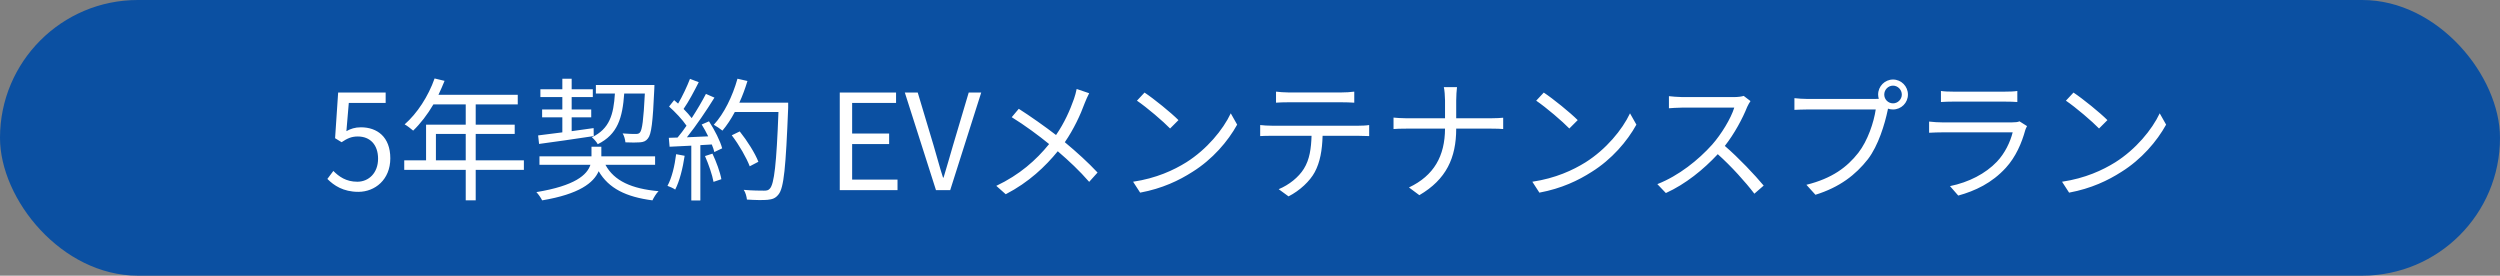 <svg width="263" height="29" viewBox="0 0 263 29" fill="none" xmlns="http://www.w3.org/2000/svg">
<rect x="0" y="0" width="263" height="29" fill="#808080" stroke="none"/>
<rect width="263" height="29" rx="14.5" fill="#0B50A2"/>
<path d="M37.701 20.182C36.105 20.182 35.125 19.51 34.439 18.824L35.069 17.984C35.657 18.572 36.399 19.118 37.589 19.118C38.793 19.118 39.773 18.194 39.773 16.696C39.773 15.226 38.933 14.358 37.645 14.358C36.959 14.358 36.525 14.568 35.937 14.96L35.251 14.54L35.573 9.738H40.571V10.83H36.693L36.441 13.798C36.889 13.546 37.351 13.392 37.967 13.392C39.675 13.392 41.061 14.4 41.061 16.654C41.061 18.908 39.437 20.182 37.701 20.182ZM45.858 16.864H48.995V14.092H45.858V16.864ZM55.112 16.864V17.872H50.044V21.078H48.995V17.872H42.526V16.864H44.822V13.112H48.995V10.984H45.593C44.962 12.062 44.221 13.014 43.465 13.742C43.269 13.574 42.834 13.224 42.569 13.084C43.885 11.936 45.06 10.13 45.718 8.254L46.769 8.506C46.572 8.996 46.349 9.5 46.124 9.976H54.468V10.984H50.044V13.112H54.147V14.092H50.044V16.864H55.112ZM67.838 9.836H65.668C65.487 12.398 64.983 14.134 62.883 15.17C62.77 14.946 62.477 14.61 62.267 14.442C64.129 13.546 64.549 12.062 64.689 9.836H62.687V8.94H68.847C68.847 8.94 68.847 9.248 68.832 9.374C68.678 12.874 68.525 14.134 68.16 14.568C67.951 14.848 67.698 14.946 67.32 14.974C66.999 15.002 66.397 15.002 65.794 14.974C65.766 14.694 65.668 14.288 65.501 14.036C66.103 14.092 66.648 14.092 66.873 14.092C67.097 14.092 67.209 14.064 67.32 13.938C67.558 13.672 67.698 12.622 67.838 9.836ZM56.709 15.142L56.611 14.246C57.31 14.162 58.193 14.05 59.158 13.924V12.342H57.031V11.516H59.158V10.214H56.849V9.388H59.158V8.282H60.139V9.388H62.364V10.214H60.139V11.516H62.197V12.342H60.139V13.798C60.895 13.7 61.678 13.588 62.449 13.476L62.462 14.316C60.391 14.638 58.248 14.932 56.709 15.142ZM68.916 17.34H63.694C64.605 19.034 66.453 19.86 69.281 20.112C69.043 20.336 68.776 20.784 68.636 21.078C65.865 20.714 64.044 19.832 62.98 18.012C62.449 19.23 60.95 20.42 57.031 21.078C56.919 20.826 56.639 20.434 56.428 20.21C60.517 19.538 61.763 18.39 62.112 17.34H56.751V16.444H62.224V15.436H63.261V16.444H68.916V17.34ZM71.129 16.22L72.025 16.388C71.829 17.704 71.493 19.048 71.031 19.944C70.862 19.818 70.442 19.622 70.219 19.552C70.68 18.698 70.975 17.452 71.129 16.22ZM74.166 16.416L74.951 16.164C75.356 17.018 75.763 18.124 75.888 18.852L75.062 19.132C74.936 18.404 74.544 17.284 74.166 16.416ZM73.817 13.098L74.587 12.762C75.174 13.658 75.776 14.848 75.972 15.604L75.147 15.996C75.091 15.758 75.007 15.492 74.88 15.198L73.677 15.268V21.092H72.725V15.324L70.442 15.436L70.359 14.498C70.638 14.498 70.96 14.484 71.282 14.47C71.591 14.106 71.912 13.672 72.221 13.224C71.8 12.594 71.044 11.796 70.386 11.208L70.918 10.536C71.058 10.648 71.198 10.774 71.338 10.9C71.8 10.116 72.29 9.066 72.585 8.296L73.508 8.646C73.032 9.584 72.445 10.704 71.912 11.46C72.249 11.796 72.543 12.132 72.766 12.426C73.341 11.544 73.873 10.634 74.264 9.878L75.16 10.27C74.349 11.586 73.228 13.238 72.263 14.442C72.963 14.414 73.733 14.372 74.502 14.344C74.293 13.91 74.055 13.476 73.817 13.098ZM82.916 10.802V11.334C82.665 17.606 82.469 19.776 81.894 20.462C81.573 20.868 81.264 20.966 80.733 21.022C80.27 21.064 79.416 21.05 78.576 20.994C78.549 20.7 78.436 20.252 78.24 19.972C79.178 20.056 80.032 20.056 80.382 20.056C80.648 20.056 80.831 20.028 80.984 19.846C81.447 19.37 81.684 17.242 81.894 11.782H77.302C76.91 12.524 76.463 13.196 76.001 13.742C75.805 13.574 75.343 13.266 75.091 13.126C76.168 11.964 77.064 10.13 77.582 8.282L78.632 8.52C78.394 9.304 78.115 10.074 77.778 10.802H82.916ZM79.781 17.018L78.871 17.494C78.549 16.64 77.764 15.254 76.981 14.232L77.82 13.826C78.605 14.806 79.445 16.136 79.781 17.018ZM88.343 20V9.738H94.265V10.83H89.645V14.05H93.537V15.156H89.645V18.894H94.419V20H88.343ZM98.464 20L95.188 9.738H96.546L98.212 15.296C98.576 16.5 98.814 17.48 99.206 18.684H99.262C99.64 17.48 99.892 16.5 100.256 15.296L101.908 9.738H103.224L99.962 20H98.464ZM113.265 9.36L114.581 9.808C114.441 10.074 114.231 10.536 114.119 10.83C113.671 12.062 112.957 13.602 112.019 14.96C113.265 15.996 114.469 17.088 115.463 18.152L114.581 19.132C113.545 17.942 112.481 16.948 111.277 15.912C109.975 17.508 108.239 19.174 105.803 20.434L104.809 19.552C107.259 18.39 108.995 16.85 110.367 15.156C109.331 14.302 107.777 13.154 106.433 12.328L107.175 11.446C108.365 12.202 109.989 13.35 111.095 14.204C111.991 12.902 112.565 11.586 112.985 10.396C113.083 10.116 113.209 9.668 113.265 9.36ZM120.405 9.738C121.399 10.396 123.191 11.852 123.975 12.636L123.093 13.518C122.393 12.79 120.643 11.292 119.607 10.592L120.405 9.738ZM119.201 19.118C121.651 18.754 123.471 17.9 124.801 17.074C126.957 15.716 128.665 13.644 129.477 11.922L130.149 13.112C129.183 14.862 127.559 16.766 125.445 18.082C124.045 18.978 122.281 19.832 119.943 20.266L119.201 19.118ZM141.167 10.76H135.511C135.049 10.76 134.587 10.774 134.237 10.802V9.64C134.629 9.682 135.049 9.724 135.497 9.724H141.167C141.559 9.724 142.063 9.696 142.469 9.64V10.802C142.063 10.774 141.573 10.76 141.167 10.76ZM133.789 13.224H142.945C143.239 13.224 143.701 13.21 144.037 13.154V14.316C143.729 14.302 143.281 14.288 142.945 14.288H139.137C139.095 15.8 138.871 17.074 138.311 18.11C137.807 19.048 136.743 20.056 135.553 20.658L134.517 19.902C135.609 19.454 136.617 18.642 137.163 17.76C137.779 16.78 137.933 15.604 137.975 14.288H133.789C133.355 14.288 132.949 14.288 132.571 14.316V13.154C132.949 13.196 133.355 13.224 133.789 13.224ZM153.193 12.44H156.917C157.379 12.44 157.911 12.412 158.135 12.384V13.574C157.911 13.546 157.337 13.532 156.903 13.532H153.193C153.193 16.612 152.143 18.88 149.315 20.532L148.223 19.72C150.855 18.474 152.003 16.416 152.017 13.532H147.915C147.383 13.532 146.879 13.546 146.599 13.574V12.37C146.879 12.398 147.383 12.44 147.887 12.44H152.017V10.55C152.017 10.13 151.961 9.444 151.891 9.164H153.277C153.235 9.444 153.193 10.144 153.193 10.564V12.44ZM162.405 9.738C163.399 10.396 165.191 11.852 165.975 12.636L165.093 13.518C164.393 12.79 162.643 11.292 161.607 10.592L162.405 9.738ZM161.201 19.118C163.651 18.754 165.471 17.9 166.801 17.074C168.957 15.716 170.665 13.644 171.477 11.922L172.149 13.112C171.183 14.862 169.559 16.766 167.445 18.082C166.045 18.978 164.281 19.832 161.943 20.266L161.201 19.118ZM183.439 10.088L184.153 10.634C184.069 10.746 183.887 11.054 183.803 11.25C183.327 12.454 182.445 14.092 181.451 15.352C182.921 16.612 184.629 18.432 185.539 19.524L184.559 20.378C183.621 19.146 182.137 17.494 180.709 16.22C179.211 17.83 177.321 19.37 175.249 20.308L174.353 19.37C176.607 18.488 178.679 16.822 180.121 15.212C181.073 14.134 182.095 12.468 182.445 11.32H176.985C176.495 11.32 175.725 11.376 175.571 11.39V10.116C175.767 10.144 176.565 10.214 176.985 10.214H182.389C182.851 10.214 183.215 10.158 183.439 10.088ZM199.147 10.872C199.651 10.872 200.071 10.452 200.071 9.948C200.071 9.444 199.651 9.01 199.147 9.01C198.629 9.01 198.223 9.444 198.223 9.948C198.223 10.452 198.629 10.872 199.147 10.872ZM190.173 10.41H197.187C197.327 10.41 197.481 10.41 197.649 10.396C197.607 10.256 197.579 10.102 197.579 9.948C197.579 9.08 198.279 8.366 199.147 8.366C200.015 8.366 200.715 9.08 200.715 9.948C200.715 10.816 200.015 11.516 199.147 11.516C198.965 11.516 198.783 11.488 198.615 11.432L198.587 11.586C198.279 13.056 197.607 15.31 196.501 16.752C195.213 18.39 193.547 19.692 190.985 20.49L190.033 19.44C192.749 18.768 194.317 17.578 195.493 16.08C196.487 14.806 197.131 12.86 197.327 11.516H190.159C189.613 11.516 189.123 11.544 188.773 11.558V10.326C189.151 10.368 189.711 10.41 190.173 10.41ZM212.447 12.762L213.245 13.266C213.175 13.392 213.091 13.574 213.063 13.672C212.685 15.058 212.055 16.514 211.019 17.648C209.549 19.258 207.785 20.084 206.007 20.574L205.139 19.58C207.127 19.174 208.877 18.264 210.067 17.018C210.921 16.122 211.481 14.932 211.733 13.924H204.299C203.963 13.924 203.431 13.938 202.941 13.966V12.79C203.445 12.846 203.921 12.874 204.299 12.874H211.677C211.999 12.874 212.293 12.846 212.447 12.762ZM204.187 10.732V9.57C204.551 9.626 204.999 9.64 205.447 9.64H210.949C211.397 9.64 211.887 9.626 212.223 9.57V10.732C211.887 10.704 211.411 10.69 210.935 10.69H205.447C205.013 10.69 204.565 10.704 204.187 10.732ZM218.131 9.738C219.125 10.396 220.917 11.852 221.701 12.636L220.819 13.518C220.119 12.79 218.369 11.292 217.333 10.592L218.131 9.738ZM216.927 19.118C219.377 18.754 221.197 17.9 222.527 17.074C224.683 15.716 226.391 13.644 227.203 11.922L227.875 13.112C226.909 14.862 225.285 16.766 223.171 18.082C221.771 18.978 220.007 19.832 217.669 20.266L216.927 19.118Z" fill="white"/>
</svg>
